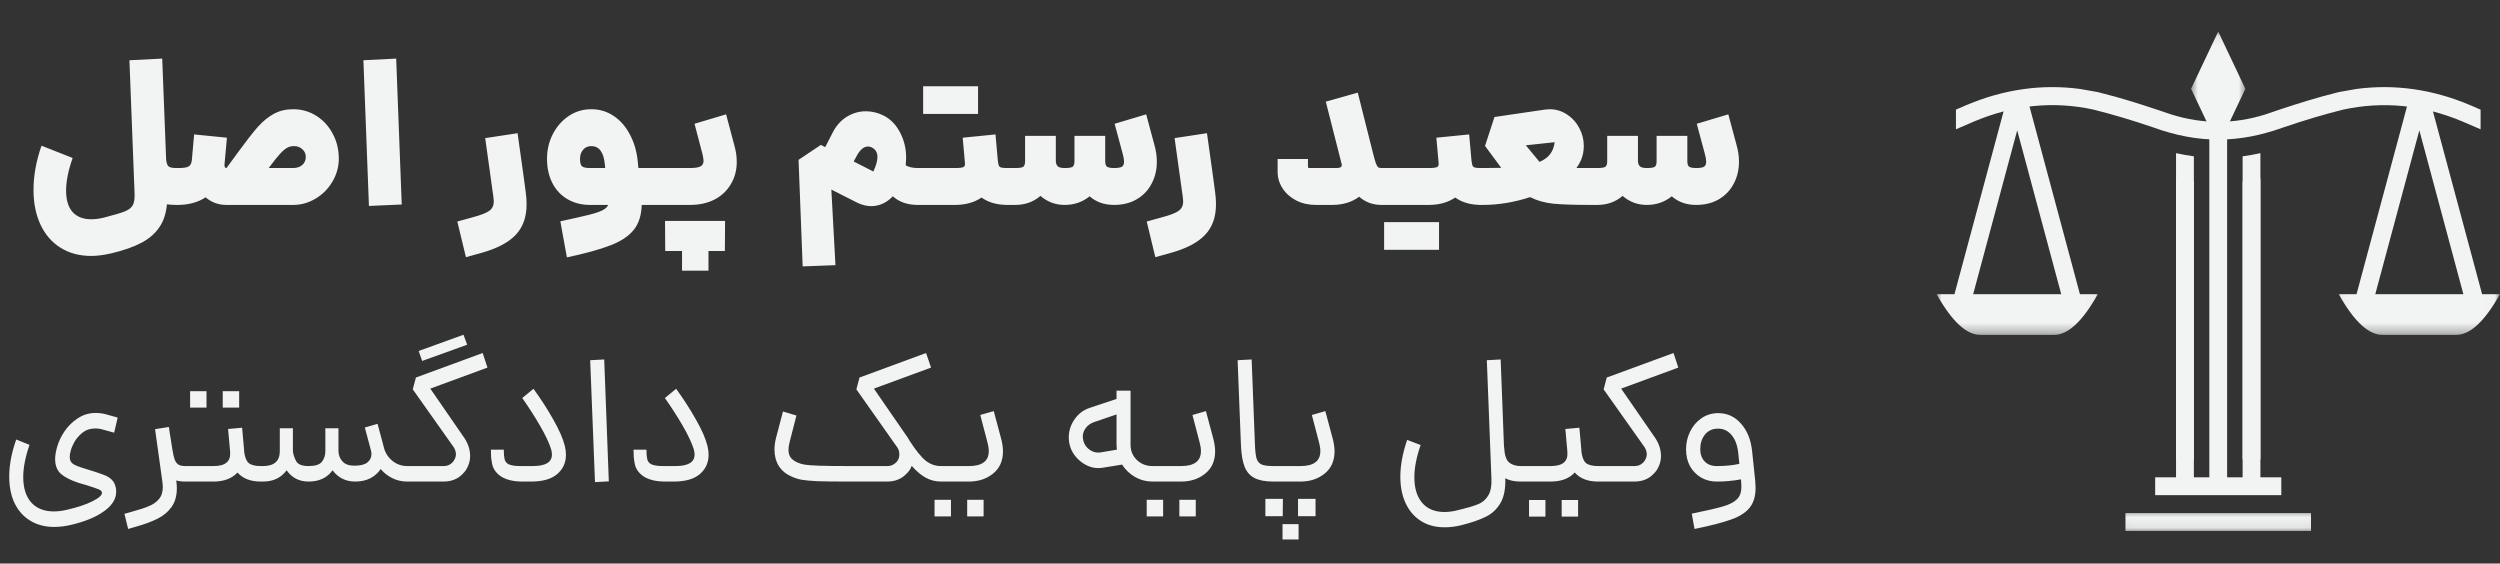 <svg width="244" height="55" viewBox="0 0 244 55" fill="none" xmlns="http://www.w3.org/2000/svg">
<rect x="0" y="0" width="244" height="55" fill="#333333" stroke="none"/>
<path d="M17.172 20C16.865 20 16.572 19.98 16.291 19.94C16.212 20.833 15.965 21.58 15.552 22.18C15.152 22.78 14.578 23.28 13.832 23.68C13.085 24.08 12.105 24.427 10.892 24.72C10.132 24.893 9.471 24.98 8.911 24.98C7.765 24.98 6.765 24.713 5.911 24.18C5.058 23.647 4.405 22.893 3.951 21.92C3.498 20.947 3.271 19.82 3.271 18.54C3.271 17.14 3.531 15.7 4.051 14.22L7.091 15.42C6.665 16.62 6.451 17.687 6.451 18.62C6.451 19.513 6.658 20.2 7.071 20.68C7.498 21.16 8.105 21.4 8.891 21.4C9.305 21.4 9.718 21.347 10.132 21.24C11.132 20.987 11.825 20.78 12.211 20.62C12.598 20.46 12.851 20.253 12.972 20C13.105 19.76 13.158 19.367 13.132 18.82L12.632 5.88L15.832 5.72L16.212 15.5V15.52C16.238 15.88 16.318 16.12 16.451 16.24C16.585 16.347 16.825 16.4 17.172 16.4H17.572L17.771 18.2L17.572 20H17.172ZM22.107 20C21.32 20 20.64 19.753 20.067 19.26C19.36 19.727 18.494 19.973 17.467 20H17.367V16.4H17.467C17.893 16.4 18.2 16.353 18.387 16.26C18.587 16.153 18.7 15.933 18.727 15.6L18.947 13.12L22.147 13.44L21.927 15.88L21.907 16.1C21.907 16.3 21.974 16.4 22.107 16.4L23.247 14.84C24.034 13.76 24.674 12.94 25.167 12.38C25.674 11.82 26.2 11.393 26.747 11.1C27.294 10.807 27.913 10.66 28.607 10.66C29.433 10.66 30.187 10.873 30.867 11.3C31.547 11.727 32.08 12.307 32.467 13.04C32.867 13.773 33.067 14.587 33.067 15.48C33.067 16.28 32.86 17.027 32.447 17.72C32.047 18.413 31.5 18.967 30.807 19.38C30.127 19.793 29.393 20 28.607 20H22.107ZM28.607 16.4C28.98 16.4 29.28 16.3 29.507 16.1C29.733 15.887 29.847 15.627 29.847 15.32C29.847 15.027 29.74 14.78 29.527 14.58C29.314 14.367 29.034 14.26 28.687 14.26C28.447 14.26 28.227 14.313 28.027 14.42C27.827 14.527 27.587 14.733 27.307 15.04C27.04 15.333 26.68 15.787 26.227 16.4H28.607ZM35.468 5.88L38.668 5.72L39.208 19.96L36.008 20.1L35.468 5.88ZM44.635 21.62L46.155 21.2C46.955 20.987 47.495 20.773 47.775 20.56C48.055 20.347 48.195 20.047 48.195 19.66C48.195 19.58 48.181 19.433 48.155 19.22L47.355 13.48L50.515 13L51.095 17.14L51.315 18.8C51.368 19.16 51.395 19.54 51.395 19.94C51.395 21.18 51.041 22.173 50.335 22.92C49.628 23.667 48.515 24.253 46.995 24.68L45.475 25.1L44.635 21.62ZM54.689 21.6C55.982 21.32 56.922 21.107 57.509 20.96C58.095 20.813 58.529 20.667 58.809 20.52C59.102 20.373 59.282 20.2 59.349 20H57.589C56.762 20 56.029 19.813 55.389 19.44C54.749 19.067 54.255 18.54 53.909 17.86C53.562 17.18 53.389 16.393 53.389 15.5C53.389 14.633 53.575 13.833 53.949 13.1C54.335 12.353 54.855 11.76 55.509 11.32C56.162 10.88 56.895 10.66 57.709 10.66C58.509 10.66 59.229 10.873 59.869 11.3C60.522 11.727 61.049 12.32 61.449 13.08C61.862 13.827 62.122 14.673 62.229 15.62L62.309 16.4H63.409L63.609 18.2L63.409 20H63.329H62.629C62.602 21.013 62.342 21.827 61.849 22.44C61.355 23.053 60.602 23.553 59.589 23.94C58.575 24.34 57.155 24.733 55.329 25.12L54.689 21.6ZM56.609 15.52C56.609 15.853 56.669 16.087 56.789 16.22C56.922 16.34 57.189 16.4 57.589 16.4H59.069L59.029 16C58.909 14.84 58.469 14.26 57.709 14.26C57.375 14.26 57.109 14.38 56.909 14.62C56.709 14.847 56.609 15.147 56.609 15.52ZM63.207 16.4H67.347C67.827 16.4 68.167 16.347 68.367 16.24C68.567 16.133 68.667 15.953 68.667 15.7C68.667 15.567 68.633 15.353 68.567 15.06L67.787 12.08L70.867 11.16L71.707 14.32C71.84 14.813 71.907 15.307 71.907 15.8C71.907 16.613 71.713 17.34 71.327 17.98C70.953 18.62 70.42 19.12 69.727 19.48C69.047 19.827 68.253 20 67.347 20H63.207V16.4ZM67.387 21.56H68.267H70.767L70.747 24.5H69.147V26.42H66.567V24.5H64.927L64.907 21.56H67.387ZM89.579 20C88.579 20 87.766 19.72 87.139 19.16C86.526 19.8 85.82 20.12 85.019 20.12C84.593 20.12 84.139 20.007 83.659 19.78L81.139 18.5L81.54 25.88L78.34 26L77.939 15.6L80.12 14.14L80.54 14.36L81.279 12.92C81.613 12.267 82.066 11.76 82.639 11.4C83.226 11.04 83.853 10.86 84.519 10.86C85.12 10.86 85.706 11.007 86.279 11.3C86.96 11.66 87.486 12.213 87.859 12.96C88.246 13.693 88.439 14.507 88.439 15.4C88.439 15.573 88.426 15.82 88.4 16.14C88.706 16.313 89.1 16.4 89.579 16.4L89.779 18.2L89.579 20ZM85.24 16.74C85.506 16.167 85.639 15.693 85.639 15.32C85.639 14.907 85.473 14.607 85.139 14.42C85.006 14.34 84.859 14.3 84.7 14.3C84.286 14.3 83.906 14.64 83.559 15.32L83.32 15.76L85.24 16.74ZM89.379 16.4H93.219C93.645 16.4 93.918 16.367 94.038 16.3C94.159 16.233 94.205 16.1 94.178 15.9L93.959 13.44L97.159 13.12L97.379 15.58L97.398 15.74C97.425 15.953 97.459 16.107 97.499 16.2C97.552 16.28 97.632 16.333 97.739 16.36C97.859 16.387 98.058 16.4 98.338 16.4L98.538 18.2L98.338 20C97.312 20 96.465 19.76 95.799 19.28C95.092 19.76 94.232 20 93.219 20H89.379V16.4ZM90.099 8.42H95.459V11.12H90.099V8.42ZM108.728 20C107.781 20 106.988 19.72 106.348 19.16C105.655 19.72 104.841 20 103.908 20C103.015 20 102.228 19.707 101.548 19.12C100.868 19.707 100.048 20 99.088 20H98.148V16.4H99.088C99.501 16.4 99.761 16.36 99.868 16.28C99.988 16.187 100.048 16.007 100.048 15.74V13.26H103.048V15.74C103.061 15.967 103.128 16.133 103.248 16.24C103.368 16.347 103.588 16.4 103.908 16.4C104.308 16.4 104.568 16.36 104.688 16.28C104.808 16.187 104.868 16.007 104.868 15.74V13.26H107.868V15.74C107.868 15.993 107.921 16.167 108.028 16.26C108.148 16.353 108.381 16.4 108.728 16.4C109.088 16.4 109.341 16.36 109.488 16.28C109.635 16.187 109.708 16.02 109.708 15.78C109.708 15.593 109.668 15.353 109.588 15.06L108.788 12.08L111.868 11.16L112.668 14.14C112.828 14.7 112.908 15.247 112.908 15.78C112.908 16.58 112.735 17.3 112.388 17.94C112.055 18.58 111.568 19.087 110.928 19.46C110.301 19.82 109.568 20 108.728 20ZM111.92 21.62L113.44 21.2C114.24 20.987 114.78 20.773 115.06 20.56C115.34 20.347 115.48 20.047 115.48 19.66C115.48 19.58 115.467 19.433 115.44 19.22L114.64 13.48L117.8 13L118.38 17.14L118.6 18.8C118.653 19.16 118.68 19.54 118.68 19.94C118.68 21.18 118.327 22.173 117.62 22.92C116.913 23.667 115.8 24.253 114.28 24.68L112.76 25.1L111.92 21.62ZM128.417 20C127.711 20 127.071 19.853 126.497 19.56C125.937 19.267 125.497 18.873 125.177 18.38C124.857 17.887 124.697 17.353 124.697 16.78V15.52H127.657V16.2C127.657 16.293 127.671 16.353 127.697 16.38C127.724 16.393 127.777 16.4 127.857 16.4H130.457C130.817 16.4 130.984 16.287 130.957 16.06L130.877 15.74L129.397 9.92L132.517 9.04L133.997 14.92C134.117 15.387 134.211 15.72 134.277 15.92C134.357 16.12 134.431 16.253 134.497 16.32C134.577 16.373 134.691 16.4 134.837 16.4H135.817L136.017 18.2L135.817 20H134.837C133.984 20 133.257 19.733 132.657 19.2C131.937 19.733 131.057 20 130.017 20H128.417ZM135.609 16.4H139.449C139.876 16.4 140.149 16.367 140.269 16.3C140.389 16.233 140.436 16.1 140.409 15.9L140.189 13.44L143.389 13.12L143.609 15.58L143.629 15.74C143.656 15.953 143.689 16.107 143.729 16.2C143.782 16.28 143.862 16.333 143.969 16.36C144.089 16.387 144.289 16.4 144.569 16.4L144.769 18.2L144.569 20C143.542 20 142.696 19.76 142.029 19.28C141.322 19.76 140.462 20 139.449 20H135.609V16.4ZM135.089 21.68H140.449V24.38H135.089V21.68ZM144.379 16.4H144.739C145.565 16.4 146.159 16.393 146.519 16.38L144.939 14.24L145.859 11.42L150.759 10.7C150.972 10.673 151.132 10.66 151.239 10.66C151.852 10.66 152.412 10.827 152.919 11.16C153.439 11.493 153.845 11.94 154.139 12.5C154.432 13.047 154.579 13.627 154.579 14.24C154.579 14.72 154.492 15.173 154.319 15.6C154.185 15.907 154.032 16.173 153.859 16.4H155.159L155.359 18.2L155.159 20C153.652 20 152.465 19.96 151.599 19.88C150.745 19.787 149.992 19.573 149.339 19.24C147.779 19.747 146.245 20 144.739 20H144.379V16.4ZM150.259 15.8C150.699 15.613 151.039 15.367 151.279 15.06C151.519 14.753 151.672 14.36 151.739 13.88L148.919 14.18L150.259 15.8ZM165.544 20C164.598 20 163.804 19.72 163.164 19.16C162.471 19.72 161.658 20 160.724 20C159.831 20 159.044 19.707 158.364 19.12C157.684 19.707 156.864 20 155.904 20H154.964V16.4H155.904C156.318 16.4 156.578 16.36 156.684 16.28C156.804 16.187 156.864 16.007 156.864 15.74V13.26H159.864V15.74C159.878 15.967 159.944 16.133 160.064 16.24C160.184 16.347 160.404 16.4 160.724 16.4C161.124 16.4 161.384 16.36 161.504 16.28C161.624 16.187 161.684 16.007 161.684 15.74V13.26H164.684V15.74C164.684 15.993 164.738 16.167 164.844 16.26C164.964 16.353 165.198 16.4 165.544 16.4C165.904 16.4 166.158 16.36 166.304 16.28C166.451 16.187 166.524 16.02 166.524 15.78C166.524 15.593 166.484 15.353 166.404 15.06L165.604 12.08L168.684 11.16L169.484 14.14C169.644 14.7 169.724 15.247 169.724 15.78C169.724 16.58 169.551 17.3 169.204 17.94C168.871 18.58 168.384 19.087 167.744 19.46C167.118 19.82 166.384 20 165.544 20Z" fill="#F2F4F3"/>
<path d="M6.84 51.248C6.312 51.368 5.796 51.428 5.292 51.428C4.392 51.428 3.612 51.224 2.952 50.816C2.292 50.42 1.782 49.85 1.422 49.106C1.074 48.374 0.9 47.51 0.9 46.514C0.9 45.386 1.128 44.18 1.584 42.896L2.88 43.418C2.472 44.594 2.268 45.644 2.268 46.568C2.268 47.624 2.526 48.446 3.042 49.034C3.57 49.622 4.308 49.916 5.256 49.916C5.64 49.916 6.066 49.862 6.534 49.754C7.578 49.514 8.406 49.238 9.018 48.926C9.642 48.614 9.954 48.338 9.954 48.098C9.954 47.966 9.846 47.852 9.63 47.756C9.426 47.672 9 47.528 8.352 47.324L7.722 47.144C6.942 46.892 6.354 46.598 5.958 46.262C5.574 45.926 5.382 45.44 5.382 44.804C5.382 44.444 5.454 44.024 5.598 43.544C5.742 43.052 5.982 42.56 6.318 42.068C6.654 41.576 7.08 41.162 7.596 40.826C8.112 40.478 8.694 40.304 9.342 40.304C9.666 40.304 9.99 40.346 10.314 40.43L11.484 40.754L11.142 42.23L9.972 41.906C9.78 41.846 9.558 41.816 9.306 41.816C8.814 41.816 8.394 41.954 8.046 42.23C7.71 42.506 7.446 42.812 7.254 43.148C7.074 43.484 6.96 43.754 6.912 43.958C6.84 44.21 6.804 44.42 6.804 44.588C6.804 44.912 6.918 45.146 7.146 45.29C7.374 45.434 7.776 45.59 8.352 45.758C9.18 46.01 9.762 46.202 10.098 46.334C10.446 46.454 10.722 46.622 10.926 46.838C11.13 47.042 11.262 47.33 11.322 47.702C11.334 47.762 11.34 47.858 11.34 47.99C11.34 48.698 10.944 49.334 10.152 49.898C9.36 50.474 8.256 50.924 6.84 51.248ZM18.105 47C17.756 47 17.456 46.964 17.204 46.892C17.241 47.168 17.259 47.42 17.259 47.648C17.259 48.38 17.09 48.986 16.755 49.466C16.419 49.946 15.963 50.33 15.386 50.618C14.822 50.906 14.108 51.17 13.245 51.41L12.507 51.626L12.146 50.15L12.902 49.934C13.611 49.742 14.156 49.562 14.54 49.394C14.937 49.238 15.261 49.01 15.512 48.71C15.764 48.422 15.89 48.026 15.89 47.522C15.89 47.426 15.879 47.27 15.854 47.054L15.134 41.888L16.485 41.672L16.575 42.32C16.599 42.512 16.622 42.65 16.646 42.734L16.826 43.886C16.898 44.33 16.977 44.666 17.061 44.894C17.157 45.11 17.282 45.266 17.439 45.362C17.595 45.446 17.817 45.488 18.105 45.488H18.23L18.32 46.244L18.23 47H18.105ZM18.086 45.488H20.84C21.992 45.488 22.532 45.038 22.46 44.138V44.084L22.262 41.87L23.63 41.744L23.828 43.958V44.066C23.888 44.594 24.032 44.966 24.26 45.182C24.5 45.386 24.896 45.488 25.448 45.488L25.538 46.244L25.448 47C24.452 47 23.696 46.706 23.18 46.118C22.916 46.406 22.58 46.628 22.172 46.784C21.776 46.928 21.332 47 20.84 47H18.086V45.488ZM18.554 38.18H20.156V39.782H18.554V38.18ZM21.74 38.18H23.342V39.782H21.74V38.18ZM34.671 47C33.747 47 33.009 46.634 32.457 45.902C31.929 46.634 31.149 47 30.117 47C29.205 47 28.491 46.634 27.975 45.902C27.435 46.634 26.667 47 25.671 47H25.275V45.488H25.671C26.763 45.488 27.309 45.002 27.309 44.03V41.798H28.587V44.03C28.623 44.366 28.731 44.696 28.911 45.02C29.091 45.332 29.493 45.488 30.117 45.488C30.765 45.488 31.197 45.35 31.413 45.074C31.641 44.786 31.755 44.438 31.755 44.03V41.798H33.033V44.03C33.045 44.426 33.177 44.762 33.429 45.038C33.681 45.314 34.065 45.452 34.581 45.452C35.157 45.452 35.577 45.35 35.841 45.146C36.117 44.93 36.255 44.654 36.255 44.318C36.255 44.186 36.237 44.06 36.201 43.94L35.607 41.726L36.849 41.366L37.443 43.58L37.461 43.67C37.605 44.21 37.887 44.648 38.307 44.984C38.727 45.32 39.207 45.488 39.747 45.488L39.837 46.244L39.747 47C39.231 47 38.751 46.892 38.307 46.676C37.863 46.46 37.479 46.16 37.155 45.776C36.915 46.148 36.579 46.448 36.147 46.676C35.727 46.892 35.235 47 34.671 47ZM39.566 45.488H43.292C43.58 45.488 43.814 45.416 43.994 45.272C44.15 45.164 44.27 45.026 44.354 44.858C44.45 44.69 44.498 44.516 44.498 44.336C44.498 44.12 44.432 43.898 44.3 43.67L40.286 38L40.592 36.848L47.108 34.454L47.576 35.876L41.996 37.928L45.326 42.752C45.698 43.316 45.884 43.904 45.884 44.516C45.884 44.852 45.818 45.17 45.686 45.47C45.566 45.77 45.392 46.028 45.164 46.244C44.696 46.748 44.066 47 43.274 47H39.566V45.488ZM45.236 32.672L45.596 33.644L41.204 35.228L40.862 34.256L45.236 32.672ZM50.988 47C50.1 47 49.392 46.826 48.864 46.478C48.348 46.118 48.06 45.65 48 45.074C47.94 44.822 47.91 44.426 47.91 43.886H49.17C49.17 44.258 49.194 44.558 49.242 44.786C49.29 45.038 49.434 45.218 49.674 45.326C49.926 45.434 50.292 45.488 50.772 45.488H51.996C53.244 45.488 53.868 45.116 53.868 44.372C53.868 44.192 53.844 44.024 53.796 43.868C53.604 43.244 53.244 42.476 52.716 41.564C52.188 40.652 51.606 39.746 50.97 38.846L52.068 37.946C52.776 38.918 53.418 39.914 53.994 40.934C54.57 41.942 54.948 42.806 55.128 43.526C55.2 43.814 55.236 44.102 55.236 44.39C55.236 45.158 54.948 45.788 54.372 46.28C53.808 46.76 52.956 47 51.816 47H50.988ZM57.602 35.156L58.971 35.084L59.42 46.982L58.071 47.054L57.602 35.156ZM64.91 47C64.022 47 63.314 46.826 62.786 46.478C62.27 46.118 61.982 45.65 61.922 45.074C61.862 44.822 61.832 44.426 61.832 43.886H63.092C63.092 44.258 63.116 44.558 63.164 44.786C63.212 45.038 63.356 45.218 63.596 45.326C63.848 45.434 64.214 45.488 64.694 45.488H65.918C67.166 45.488 67.79 45.116 67.79 44.372C67.79 44.192 67.766 44.024 67.718 43.868C67.526 43.244 67.166 42.476 66.638 41.564C66.11 40.652 65.528 39.746 64.892 38.846L65.99 37.946C66.698 38.918 67.34 39.914 67.916 40.934C68.492 41.942 68.87 42.806 69.05 43.526C69.122 43.814 69.158 44.102 69.158 44.39C69.158 45.158 68.87 45.788 68.294 46.28C67.73 46.76 66.878 47 65.738 47H64.91ZM82.862 47C81.481 47 80.444 46.988 79.748 46.964C79.064 46.928 78.553 46.88 78.218 46.82C77.894 46.76 77.576 46.658 77.263 46.514C76.712 46.274 76.291 45.926 76.004 45.47C75.728 45.014 75.59 44.48 75.59 43.868C75.59 43.496 75.644 43.106 75.751 42.698L76.418 40.16L77.731 40.556L77.066 43.148C76.993 43.436 76.957 43.688 76.957 43.904C76.957 44.192 77.023 44.438 77.156 44.642C77.299 44.834 77.516 44.996 77.803 45.128C78.007 45.224 78.242 45.296 78.505 45.344C78.781 45.392 79.255 45.428 79.927 45.452C80.6 45.476 81.608 45.488 82.951 45.488H86.588C86.876 45.488 87.109 45.416 87.29 45.272C87.614 45.056 87.775 44.744 87.775 44.336C87.775 44.084 87.71 43.862 87.578 43.67L83.582 38L83.888 36.848L90.385 34.454L90.871 35.876L85.291 37.928L88.621 42.752L88.766 43.004C89.377 43.952 89.906 44.606 90.35 44.966C90.793 45.314 91.291 45.488 91.844 45.488H92.096L92.186 46.244L92.096 47H91.844C91.303 47 90.805 46.874 90.35 46.622C89.894 46.37 89.438 45.986 88.981 45.47C88.874 45.77 88.7 46.028 88.46 46.244C87.992 46.748 87.362 47 86.57 47H82.951H82.862ZM91.931 45.488H94.559C95.856 45.488 96.504 45.002 96.504 44.03C96.504 43.766 96.462 43.484 96.377 43.184L95.675 40.502L96.99 40.124L97.728 42.878C97.835 43.31 97.889 43.7 97.889 44.048C97.889 44.984 97.566 45.71 96.918 46.226C96.281 46.742 95.496 47 94.559 47H91.931V45.488ZM91.212 48.782H92.814V50.402H91.212V48.782ZM94.397 48.782H95.999V50.402H94.397V48.782ZM107.516 45.668C107.444 45.68 107.342 45.686 107.21 45.686C106.622 45.686 106.064 45.488 105.536 45.092C105.008 44.684 104.648 44.192 104.456 43.616C104.36 43.292 104.312 42.986 104.312 42.698C104.312 42.062 104.498 41.474 104.87 40.934C105.242 40.394 105.728 40.022 106.328 39.818L108.974 38.936V38.126H110.342V43.418C110.342 43.994 110.546 44.486 110.954 44.894C111.374 45.29 111.884 45.488 112.484 45.488H112.826L112.916 46.244L112.826 47H112.484C111.872 47 111.302 46.85 110.774 46.55C110.258 46.25 109.838 45.848 109.514 45.344L107.516 45.668ZM105.752 43.076C105.848 43.412 106.058 43.694 106.382 43.922C106.706 44.138 107.048 44.216 107.408 44.156L109.01 43.886C108.986 43.67 108.974 43.514 108.974 43.418V40.448L106.76 41.204C106.424 41.324 106.16 41.516 105.968 41.78C105.776 42.032 105.68 42.314 105.68 42.626C105.68 42.734 105.704 42.884 105.752 43.076ZM112.639 45.488H115.267C116.563 45.488 117.211 45.002 117.211 44.03C117.211 43.766 117.169 43.484 117.085 43.184L116.383 40.502L117.697 40.124L118.435 42.878C118.543 43.31 118.597 43.7 118.597 44.048C118.597 44.984 118.273 45.71 117.625 46.226C116.989 46.742 116.203 47 115.267 47H112.639V45.488ZM111.919 48.782H113.521V50.402H111.919V48.782ZM115.105 48.782H116.707V50.402H115.105V48.782ZM124.284 47C123.504 47 122.892 46.886 122.448 46.658C122.004 46.43 121.68 46.064 121.476 45.56C121.272 45.044 121.152 44.336 121.116 43.436L120.792 35.156L122.16 35.084L122.484 43.436C122.508 44.048 122.562 44.492 122.646 44.768C122.742 45.044 122.91 45.236 123.15 45.344C123.39 45.44 123.768 45.488 124.284 45.488H124.464L124.554 46.244L124.464 47H124.284ZM124.293 45.488H126.921C128.217 45.488 128.865 45.002 128.865 44.03C128.865 43.766 128.823 43.484 128.739 43.184L128.037 40.502L129.351 40.124L130.089 42.878C130.197 43.31 130.251 43.7 130.251 44.048C130.251 44.984 129.927 45.71 129.279 46.226C128.643 46.742 127.857 47 126.921 47H124.293V45.488ZM123.501 48.692H125.211L125.193 50.384H123.501V48.692ZM125.175 51.158H126.741V52.652H125.175V51.158ZM126.687 48.692H128.397V50.384H126.687V48.692ZM148.427 47C147.803 47 147.299 46.892 146.915 46.676C146.951 47.708 146.789 48.524 146.429 49.124C146.069 49.724 145.583 50.168 144.971 50.456C144.359 50.756 143.567 51.026 142.595 51.266C142.067 51.398 141.533 51.464 140.993 51.464C140.105 51.464 139.337 51.26 138.689 50.852C138.041 50.444 137.543 49.868 137.195 49.124C136.847 48.38 136.673 47.516 136.673 46.532C136.673 45.428 136.895 44.228 137.339 42.932L138.653 43.436C138.245 44.612 138.041 45.662 138.041 46.586C138.041 47.642 138.293 48.47 138.797 49.07C139.313 49.67 140.039 49.97 140.975 49.97C141.407 49.97 141.845 49.91 142.289 49.79L142.649 49.7C143.393 49.52 143.957 49.346 144.341 49.178C144.725 49.01 145.031 48.734 145.259 48.35C145.487 47.978 145.589 47.444 145.565 46.748L145.115 35.156L146.465 35.084L146.789 43.598L146.807 43.688C146.843 44.396 146.999 44.876 147.275 45.128C147.563 45.368 147.947 45.488 148.427 45.488H148.787L148.877 46.244L148.787 47H148.427ZM148.603 45.488H151.357C152.509 45.488 153.049 45.038 152.977 44.138V44.084L152.779 41.87L154.147 41.744L154.345 43.958V44.066C154.405 44.594 154.549 44.966 154.777 45.182C155.017 45.386 155.413 45.488 155.965 45.488L156.055 46.244L155.965 47C154.969 47 154.213 46.706 153.697 46.118C153.433 46.406 153.097 46.628 152.689 46.784C152.293 46.928 151.849 47 151.357 47H148.603V45.488ZM149.233 48.8H150.835V50.42H149.233V48.8ZM152.419 48.8H154.021V50.42H152.419V48.8ZM155.793 45.488H159.519C159.807 45.488 160.041 45.416 160.221 45.272C160.377 45.164 160.497 45.026 160.581 44.858C160.677 44.69 160.725 44.516 160.725 44.336C160.725 44.12 160.659 43.898 160.527 43.67L156.513 38L156.819 36.848L163.335 34.454L163.803 35.876L158.223 37.928L161.553 42.752C161.925 43.316 162.111 43.904 162.111 44.516C162.111 44.852 162.045 45.17 161.913 45.47C161.793 45.77 161.619 46.028 161.391 46.244C160.923 46.748 160.293 47 159.501 47H155.793V45.488ZM165.116 50.132C166.532 49.844 167.546 49.61 168.158 49.43C168.782 49.25 169.238 49.016 169.526 48.728C169.814 48.452 169.958 48.05 169.958 47.522C169.958 47.318 169.952 47.162 169.94 47.054L169.922 46.784C169.154 46.928 168.368 47 167.564 47C166.988 47 166.472 46.868 166.016 46.604C165.56 46.328 165.2 45.956 164.936 45.488C164.684 45.008 164.558 44.462 164.558 43.85C164.558 43.238 164.69 42.662 164.954 42.122C165.218 41.582 165.584 41.15 166.052 40.826C166.532 40.49 167.084 40.322 167.708 40.322C168.584 40.322 169.322 40.664 169.922 41.348C170.522 42.02 170.882 42.902 171.002 43.994L171.308 46.91C171.332 47.246 171.344 47.48 171.344 47.612C171.344 48.452 171.14 49.112 170.732 49.592C170.324 50.072 169.712 50.45 168.896 50.726C168.092 51.014 166.922 51.314 165.386 51.626L165.116 50.132ZM165.944 43.832C165.944 44.336 166.088 44.738 166.376 45.038C166.664 45.338 167.06 45.488 167.564 45.488C168.38 45.488 169.112 45.416 169.76 45.272L169.652 44.192C169.568 43.448 169.352 42.872 169.004 42.464C168.656 42.044 168.218 41.834 167.69 41.834C167.138 41.834 166.706 42.032 166.394 42.428C166.094 42.812 165.944 43.28 165.944 43.832Z" fill="#F2F4F3"/>
<path fill-rule="evenodd" clip-rule="evenodd" d="M210.129 12.425C208.096 11.732 206.165 11.157 204.332 10.698C200.418 9.849 196.536 10.234 192.688 11.848L190.9 12.619V10.698L191.987 10.23L192.003 10.226C195.559 8.731 199.259 8.181 203.016 8.683L204.731 8.986L206.414 9.428C207.301 9.677 208.178 9.939 209.054 10.22L210.714 10.764L211.914 11.171C214.977 12.13 218.027 12.13 221.092 11.171L222.29 10.764L223.95 10.22C224.828 9.939 225.705 9.677 226.593 9.428L228.273 8.986L229.988 8.683C233.744 8.181 237.445 8.733 241.003 10.228L241.019 10.234L242.106 10.702V12.621L240.322 11.852C236.474 10.236 232.59 9.853 228.676 10.702C226.845 11.159 224.912 11.736 222.879 12.427C218.48 14.023 214.524 14.023 210.129 12.425Z" fill="#F2F4F3"/>
<mask id="mask0_983_228" style="mask-type:luminance" maskUnits="userSpaceOnUse" x="189" y="9" width="16" height="24">
<path d="M189 9.107H204.965V32.694H189V9.107Z" fill="white"/>
</mask>
<g mask="url(#mask0_983_228)">
<path fill-rule="evenodd" clip-rule="evenodd" d="M189.015 28.713C190.511 31.389 191.951 32.717 193.334 32.688H200.424C201.809 32.717 203.247 31.389 204.743 28.713H203.002L197.86 9.577C197.242 9.461 196.627 9.319 196.014 9.146L190.756 28.713H189.015ZM196.879 12.72L201.176 28.713H192.58L196.879 12.72Z" fill="#F2F4F3"/>
</g>
<mask id="mask1_983_228" style="mask-type:luminance" maskUnits="userSpaceOnUse" x="228" y="9" width="16" height="24">
<path d="M228.035 9.107H243.992V32.694H228.035V9.107Z" fill="white"/>
</mask>
<g mask="url(#mask1_983_228)">
<path fill-rule="evenodd" clip-rule="evenodd" d="M228.263 28.713C229.759 31.389 231.2 32.717 232.582 32.688H239.673C241.055 32.717 242.495 31.389 243.991 28.713H242.253L237.107 9.577C236.49 9.461 235.873 9.319 235.258 9.146L229.998 28.713H228.263ZM236.127 12.72L240.426 28.713H231.827L236.127 12.72Z" fill="#F2F4F3"/>
</g>
<path fill-rule="evenodd" clip-rule="evenodd" d="M212.381 14.947V44.839H214.122V15.256C213.543 15.18 212.966 15.078 212.381 14.947Z" fill="#F2F4F3"/>
<path fill-rule="evenodd" clip-rule="evenodd" d="M215.63 11.904H217.367V47.075H215.63V11.904Z" fill="#F2F4F3"/>
<path fill-rule="evenodd" clip-rule="evenodd" d="M218.879 15.256V44.839H220.616V14.947C220.035 15.078 219.456 15.18 218.879 15.256Z" fill="#F2F4F3"/>
<path fill-rule="evenodd" clip-rule="evenodd" d="M210.345 46.586H222.654V48.327H210.345V46.586Z" fill="#F2F4F3"/>
<mask id="mask2_983_228" style="mask-type:luminance" maskUnits="userSpaceOnUse" x="207" y="49" width="19" height="3">
<path d="M207.012 49.605H225.985V51.919H207.012V49.605Z" fill="white"/>
</mask>
<g mask="url(#mask2_983_228)">
<path fill-rule="evenodd" clip-rule="evenodd" d="M207.444 50.078H225.554V51.819H207.444V50.078Z" fill="#F2F4F3"/>
</g>
<mask id="mask3_983_228" style="mask-type:luminance" maskUnits="userSpaceOnUse" x="213" y="3" width="7" height="12">
<path d="M213.683 3.08H219.324V14.739H213.683V3.08Z" fill="white"/>
</mask>
<g mask="url(#mask3_983_228)">
<path fill-rule="evenodd" clip-rule="evenodd" d="M216.499 3.08L219.147 8.668L216.499 14.252L213.847 8.668L216.499 3.08Z" fill="#F2F4F3"/>
</g>
<path fill-rule="evenodd" clip-rule="evenodd" d="M212.381 17.416V47.303H214.122V17.724C213.543 17.65 212.966 17.546 212.381 17.416Z" fill="#F2F4F3"/>
<path fill-rule="evenodd" clip-rule="evenodd" d="M218.879 17.724V47.305H220.616V17.416C220.035 17.546 219.456 17.65 218.879 17.724Z" fill="#F2F4F3"/>
</svg>
